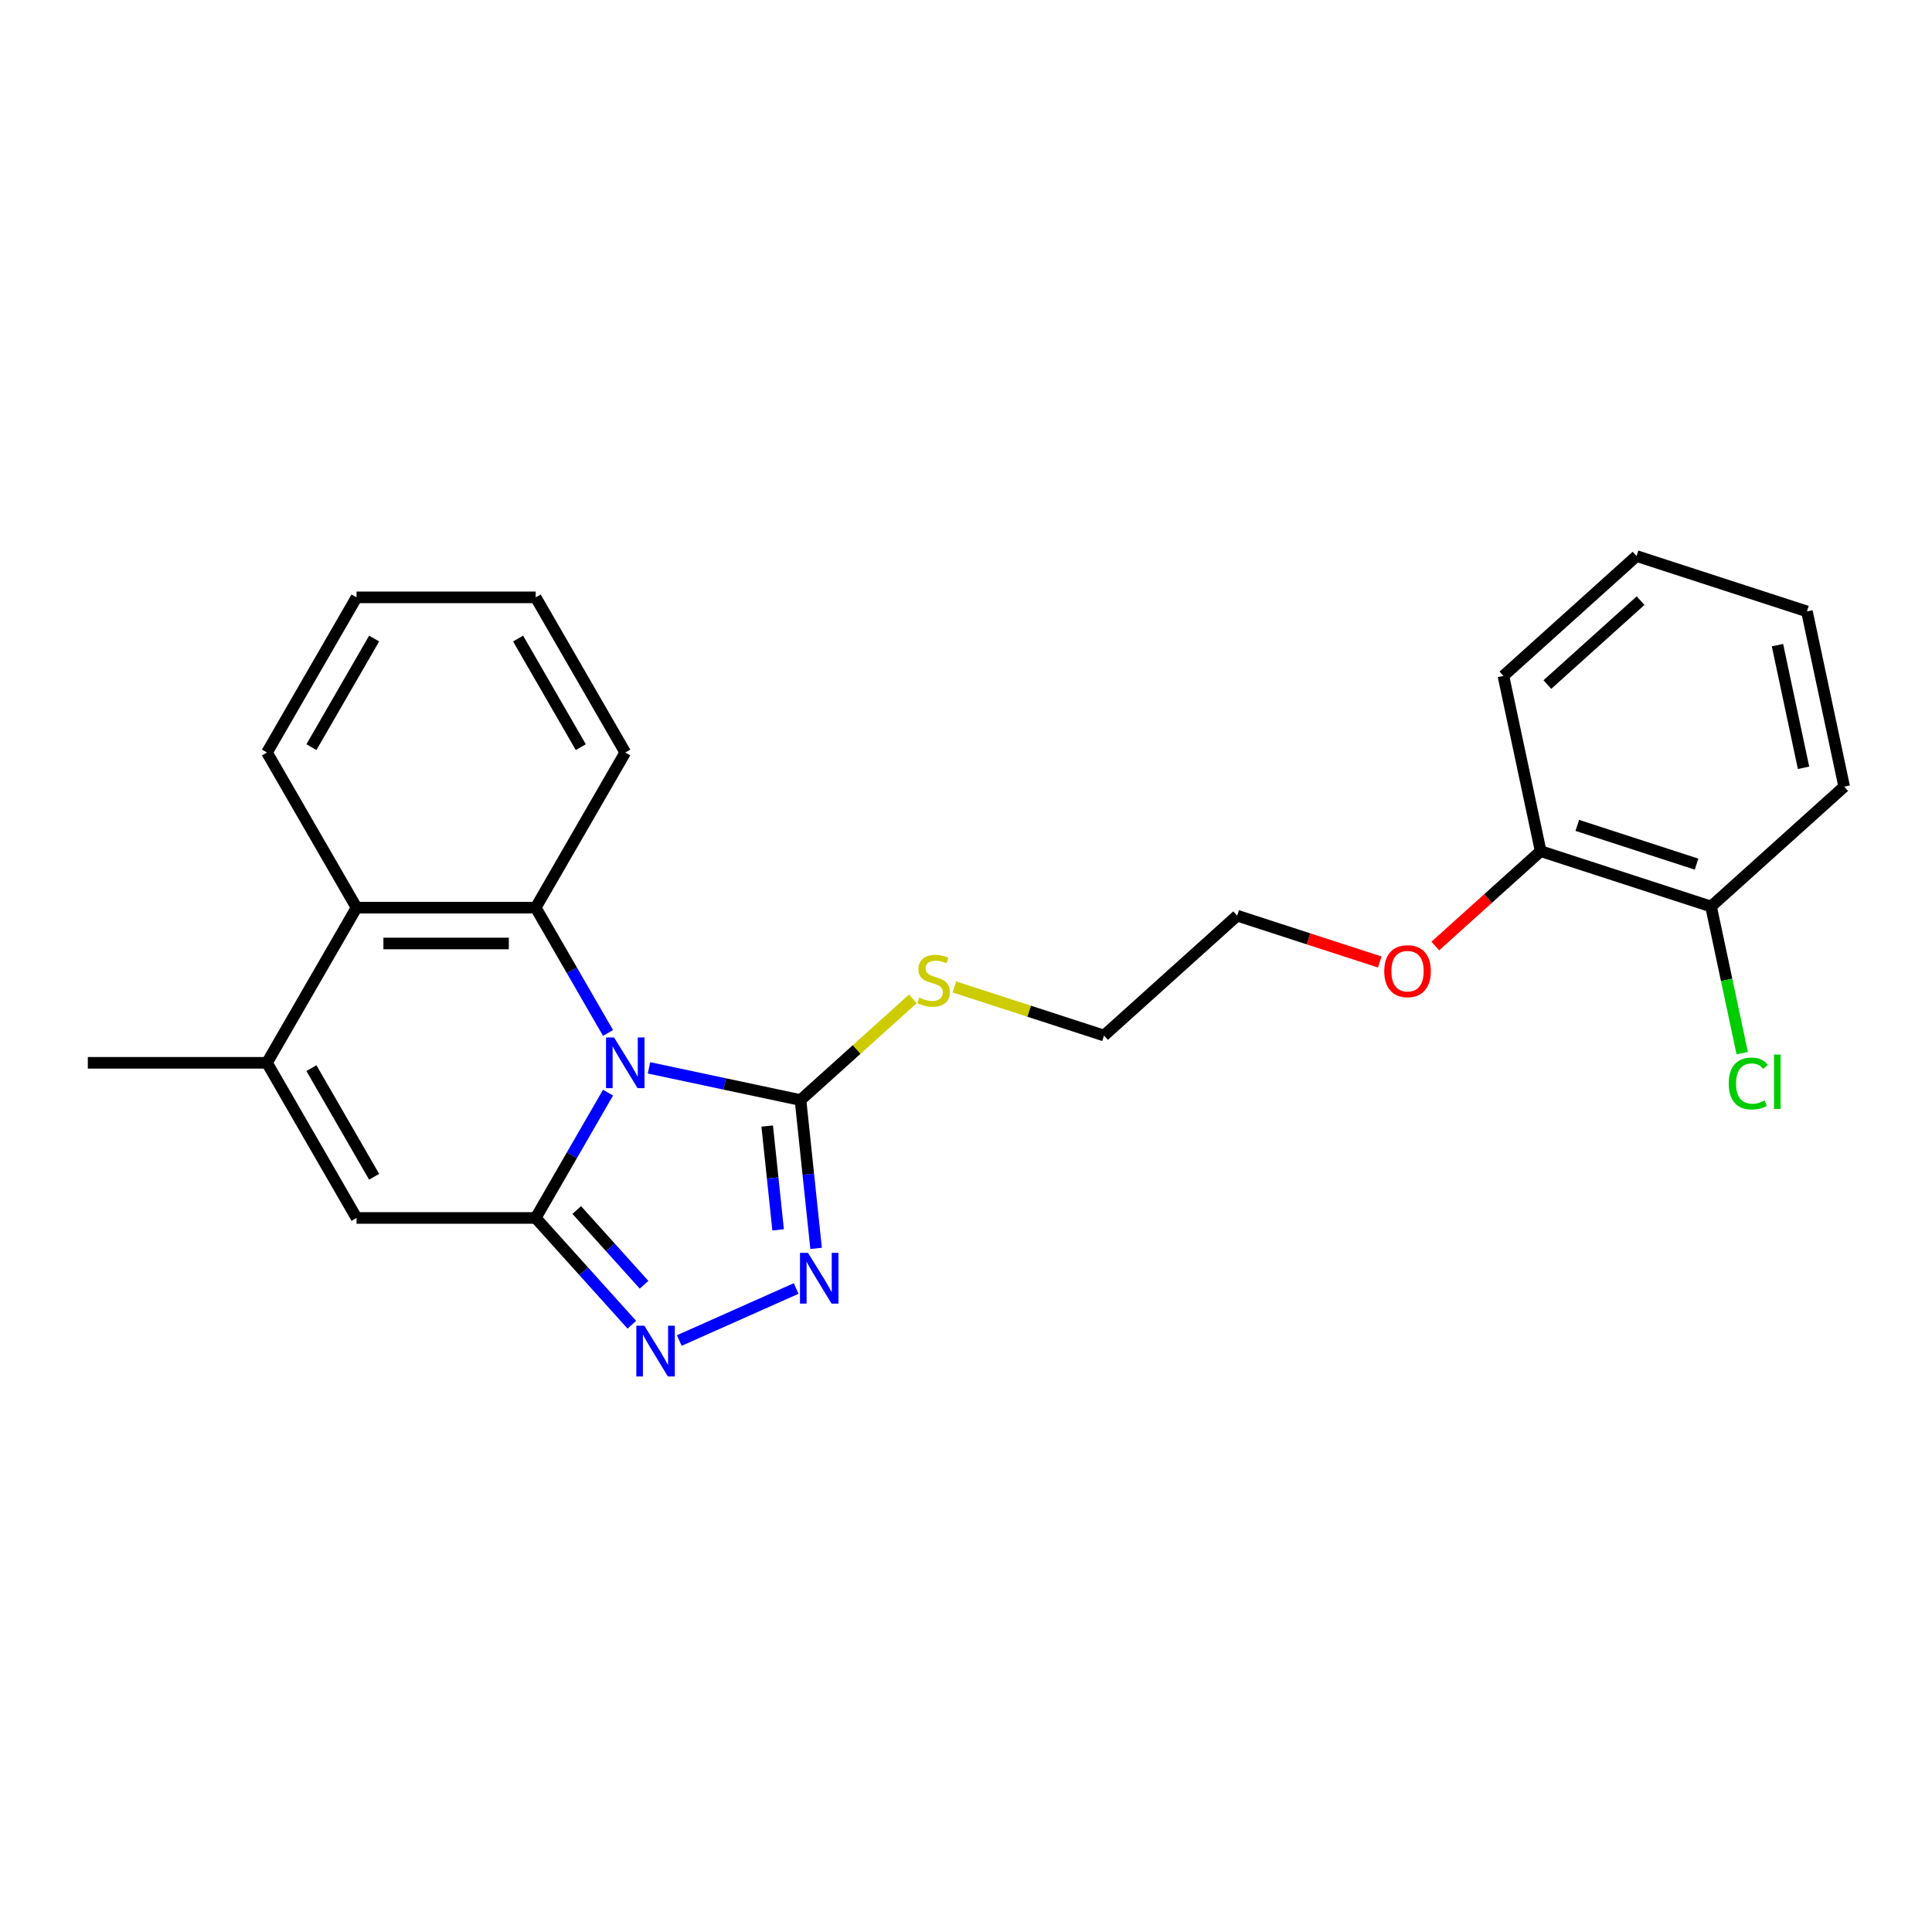 <?xml version='1.0' encoding='iso-8859-1'?>
<svg version='1.1' baseProfile='full'
              xmlns='http://www.w3.org/2000/svg'
                      xmlns:rdkit='http://www.rdkit.org/xml'
                      xmlns:xlink='http://www.w3.org/1999/xlink'
                  xml:space='preserve'
width='1000px' height='1000px' viewBox='0 0 1000 1000'>
<!-- END OF HEADER -->
<rect style='opacity:1.0;fill:#FFFFFF;stroke:none' width='1000' height='1000' x='0' y='0'> </rect>
<path class='bond-0' d='M 314.718,565.555 L 295.996,597.983' style='fill:none;fill-rule:evenodd;stroke:#0000FF;stroke-width:6px;stroke-linecap:butt;stroke-linejoin:miter;stroke-opacity:1' />
<path class='bond-0' d='M 295.996,597.983 L 277.273,630.411' style='fill:none;fill-rule:evenodd;stroke:#000000;stroke-width:6px;stroke-linecap:butt;stroke-linejoin:miter;stroke-opacity:1' />
<path class='bond-1' d='M 335.914,552.716 L 375.126,561.051' style='fill:none;fill-rule:evenodd;stroke:#0000FF;stroke-width:6px;stroke-linecap:butt;stroke-linejoin:miter;stroke-opacity:1' />
<path class='bond-1' d='M 375.126,561.051 L 414.338,569.386' style='fill:none;fill-rule:evenodd;stroke:#000000;stroke-width:6px;stroke-linecap:butt;stroke-linejoin:miter;stroke-opacity:1' />
<path class='bond-2' d='M 314.718,534.658 L 295.996,502.23' style='fill:none;fill-rule:evenodd;stroke:#0000FF;stroke-width:6px;stroke-linecap:butt;stroke-linejoin:miter;stroke-opacity:1' />
<path class='bond-2' d='M 295.996,502.23 L 277.273,469.802' style='fill:none;fill-rule:evenodd;stroke:#000000;stroke-width:6px;stroke-linecap:butt;stroke-linejoin:miter;stroke-opacity:1' />
<path class='bond-3' d='M 277.273,630.411 L 302.158,658.049' style='fill:none;fill-rule:evenodd;stroke:#000000;stroke-width:6px;stroke-linecap:butt;stroke-linejoin:miter;stroke-opacity:1' />
<path class='bond-3' d='M 302.158,658.049 L 327.043,685.686' style='fill:none;fill-rule:evenodd;stroke:#0000FF;stroke-width:6px;stroke-linecap:butt;stroke-linejoin:miter;stroke-opacity:1' />
<path class='bond-3' d='M 298.521,626.293 L 315.94,645.639' style='fill:none;fill-rule:evenodd;stroke:#000000;stroke-width:6px;stroke-linecap:butt;stroke-linejoin:miter;stroke-opacity:1' />
<path class='bond-3' d='M 315.94,645.639 L 333.36,664.985' style='fill:none;fill-rule:evenodd;stroke:#0000FF;stroke-width:6px;stroke-linecap:butt;stroke-linejoin:miter;stroke-opacity:1' />
<path class='bond-5' d='M 277.273,630.411 L 184.546,630.411' style='fill:none;fill-rule:evenodd;stroke:#000000;stroke-width:6px;stroke-linecap:butt;stroke-linejoin:miter;stroke-opacity:1' />
<path class='bond-4' d='M 414.338,569.386 L 418.373,607.771' style='fill:none;fill-rule:evenodd;stroke:#000000;stroke-width:6px;stroke-linecap:butt;stroke-linejoin:miter;stroke-opacity:1' />
<path class='bond-4' d='M 418.373,607.771 L 422.407,646.157' style='fill:none;fill-rule:evenodd;stroke:#0000FF;stroke-width:6px;stroke-linecap:butt;stroke-linejoin:miter;stroke-opacity:1' />
<path class='bond-4' d='M 397.105,582.84 L 399.929,609.71' style='fill:none;fill-rule:evenodd;stroke:#000000;stroke-width:6px;stroke-linecap:butt;stroke-linejoin:miter;stroke-opacity:1' />
<path class='bond-4' d='M 399.929,609.71 L 402.753,636.58' style='fill:none;fill-rule:evenodd;stroke:#0000FF;stroke-width:6px;stroke-linecap:butt;stroke-linejoin:miter;stroke-opacity:1' />
<path class='bond-8' d='M 414.338,569.386 L 443.424,543.197' style='fill:none;fill-rule:evenodd;stroke:#000000;stroke-width:6px;stroke-linecap:butt;stroke-linejoin:miter;stroke-opacity:1' />
<path class='bond-8' d='M 443.424,543.197 L 472.51,517.007' style='fill:none;fill-rule:evenodd;stroke:#CCCC00;stroke-width:6px;stroke-linecap:butt;stroke-linejoin:miter;stroke-opacity:1' />
<path class='bond-7' d='M 277.273,469.802 L 184.546,469.802' style='fill:none;fill-rule:evenodd;stroke:#000000;stroke-width:6px;stroke-linecap:butt;stroke-linejoin:miter;stroke-opacity:1' />
<path class='bond-7' d='M 263.364,488.348 L 198.455,488.348' style='fill:none;fill-rule:evenodd;stroke:#000000;stroke-width:6px;stroke-linecap:butt;stroke-linejoin:miter;stroke-opacity:1' />
<path class='bond-12' d='M 277.273,469.802 L 323.637,389.498' style='fill:none;fill-rule:evenodd;stroke:#000000;stroke-width:6px;stroke-linecap:butt;stroke-linejoin:miter;stroke-opacity:1' />
<path class='bond-24' d='M 351.597,693.855 L 412.09,666.922' style='fill:none;fill-rule:evenodd;stroke:#0000FF;stroke-width:6px;stroke-linecap:butt;stroke-linejoin:miter;stroke-opacity:1' />
<path class='bond-25' d='M 184.546,630.411 L 138.182,550.107' style='fill:none;fill-rule:evenodd;stroke:#000000;stroke-width:6px;stroke-linecap:butt;stroke-linejoin:miter;stroke-opacity:1' />
<path class='bond-25' d='M 193.652,609.093 L 161.197,552.88' style='fill:none;fill-rule:evenodd;stroke:#000000;stroke-width:6px;stroke-linecap:butt;stroke-linejoin:miter;stroke-opacity:1' />
<path class='bond-6' d='M 138.182,550.107 L 184.546,469.802' style='fill:none;fill-rule:evenodd;stroke:#000000;stroke-width:6px;stroke-linecap:butt;stroke-linejoin:miter;stroke-opacity:1' />
<path class='bond-13' d='M 138.182,550.107 L 45.455,550.107' style='fill:none;fill-rule:evenodd;stroke:#000000;stroke-width:6px;stroke-linecap:butt;stroke-linejoin:miter;stroke-opacity:1' />
<path class='bond-15' d='M 184.546,469.802 L 138.182,389.498' style='fill:none;fill-rule:evenodd;stroke:#000000;stroke-width:6px;stroke-linecap:butt;stroke-linejoin:miter;stroke-opacity:1' />
<path class='bond-16' d='M 493.986,510.828 L 532.712,523.411' style='fill:none;fill-rule:evenodd;stroke:#CCCC00;stroke-width:6px;stroke-linecap:butt;stroke-linejoin:miter;stroke-opacity:1' />
<path class='bond-16' d='M 532.712,523.411 L 571.437,535.993' style='fill:none;fill-rule:evenodd;stroke:#000000;stroke-width:6px;stroke-linecap:butt;stroke-linejoin:miter;stroke-opacity:1' />
<path class='bond-9' d='M 885.635,469.209 L 797.446,440.554' style='fill:none;fill-rule:evenodd;stroke:#000000;stroke-width:6px;stroke-linecap:butt;stroke-linejoin:miter;stroke-opacity:1' />
<path class='bond-9' d='M 878.138,447.273 L 816.406,427.215' style='fill:none;fill-rule:evenodd;stroke:#000000;stroke-width:6px;stroke-linecap:butt;stroke-linejoin:miter;stroke-opacity:1' />
<path class='bond-11' d='M 885.635,469.209 L 893.702,507.16' style='fill:none;fill-rule:evenodd;stroke:#000000;stroke-width:6px;stroke-linecap:butt;stroke-linejoin:miter;stroke-opacity:1' />
<path class='bond-11' d='M 893.702,507.16 L 901.769,545.11' style='fill:none;fill-rule:evenodd;stroke:#00CC00;stroke-width:6px;stroke-linecap:butt;stroke-linejoin:miter;stroke-opacity:1' />
<path class='bond-17' d='M 885.635,469.209 L 954.545,407.162' style='fill:none;fill-rule:evenodd;stroke:#000000;stroke-width:6px;stroke-linecap:butt;stroke-linejoin:miter;stroke-opacity:1' />
<path class='bond-10' d='M 797.446,440.554 L 770.178,465.107' style='fill:none;fill-rule:evenodd;stroke:#000000;stroke-width:6px;stroke-linecap:butt;stroke-linejoin:miter;stroke-opacity:1' />
<path class='bond-10' d='M 770.178,465.107 L 742.909,489.66' style='fill:none;fill-rule:evenodd;stroke:#FF0000;stroke-width:6px;stroke-linecap:butt;stroke-linejoin:miter;stroke-opacity:1' />
<path class='bond-18' d='M 797.446,440.554 L 778.167,349.853' style='fill:none;fill-rule:evenodd;stroke:#000000;stroke-width:6px;stroke-linecap:butt;stroke-linejoin:miter;stroke-opacity:1' />
<path class='bond-20' d='M 323.637,389.498 L 277.273,309.194' style='fill:none;fill-rule:evenodd;stroke:#000000;stroke-width:6px;stroke-linecap:butt;stroke-linejoin:miter;stroke-opacity:1' />
<path class='bond-20' d='M 300.622,386.725 L 268.167,330.512' style='fill:none;fill-rule:evenodd;stroke:#000000;stroke-width:6px;stroke-linecap:butt;stroke-linejoin:miter;stroke-opacity:1' />
<path class='bond-14' d='M 714.164,497.931 L 677.255,485.939' style='fill:none;fill-rule:evenodd;stroke:#FF0000;stroke-width:6px;stroke-linecap:butt;stroke-linejoin:miter;stroke-opacity:1' />
<path class='bond-14' d='M 677.255,485.939 L 640.347,473.947' style='fill:none;fill-rule:evenodd;stroke:#000000;stroke-width:6px;stroke-linecap:butt;stroke-linejoin:miter;stroke-opacity:1' />
<path class='bond-26' d='M 138.182,389.498 L 184.546,309.194' style='fill:none;fill-rule:evenodd;stroke:#000000;stroke-width:6px;stroke-linecap:butt;stroke-linejoin:miter;stroke-opacity:1' />
<path class='bond-26' d='M 161.197,386.725 L 193.652,330.512' style='fill:none;fill-rule:evenodd;stroke:#000000;stroke-width:6px;stroke-linecap:butt;stroke-linejoin:miter;stroke-opacity:1' />
<path class='bond-19' d='M 571.437,535.993 L 640.347,473.947' style='fill:none;fill-rule:evenodd;stroke:#000000;stroke-width:6px;stroke-linecap:butt;stroke-linejoin:miter;stroke-opacity:1' />
<path class='bond-27' d='M 954.545,407.162 L 935.266,316.461' style='fill:none;fill-rule:evenodd;stroke:#000000;stroke-width:6px;stroke-linecap:butt;stroke-linejoin:miter;stroke-opacity:1' />
<path class='bond-27' d='M 933.513,397.412 L 920.018,333.922' style='fill:none;fill-rule:evenodd;stroke:#000000;stroke-width:6px;stroke-linecap:butt;stroke-linejoin:miter;stroke-opacity:1' />
<path class='bond-23' d='M 778.167,349.853 L 847.077,287.806' style='fill:none;fill-rule:evenodd;stroke:#000000;stroke-width:6px;stroke-linecap:butt;stroke-linejoin:miter;stroke-opacity:1' />
<path class='bond-23' d='M 800.913,354.328 L 849.15,310.895' style='fill:none;fill-rule:evenodd;stroke:#000000;stroke-width:6px;stroke-linecap:butt;stroke-linejoin:miter;stroke-opacity:1' />
<path class='bond-21' d='M 277.273,309.194 L 184.546,309.194' style='fill:none;fill-rule:evenodd;stroke:#000000;stroke-width:6px;stroke-linecap:butt;stroke-linejoin:miter;stroke-opacity:1' />
<path class='bond-22' d='M 935.266,316.461 L 847.077,287.806' style='fill:none;fill-rule:evenodd;stroke:#000000;stroke-width:6px;stroke-linecap:butt;stroke-linejoin:miter;stroke-opacity:1' />
<path  class='atom-0' d='M 317.832 536.977
L 326.437 550.886
Q 327.291 552.258, 328.663 554.743
Q 330.035 557.228, 330.109 557.377
L 330.109 536.977
L 333.596 536.977
L 333.596 563.237
L 329.998 563.237
L 320.763 548.03
Q 319.687 546.249, 318.537 544.209
Q 317.424 542.169, 317.091 541.539
L 317.091 563.237
L 313.678 563.237
L 313.678 536.977
L 317.832 536.977
' fill='#0000FF'/>
<path  class='atom-4' d='M 333.515 686.191
L 342.121 700.1
Q 342.974 701.472, 344.346 703.957
Q 345.718 706.443, 345.793 706.591
L 345.793 686.191
L 349.279 686.191
L 349.279 712.451
L 345.681 712.451
L 336.446 697.244
Q 335.37 695.464, 334.22 693.424
Q 333.107 691.384, 332.774 690.753
L 332.774 712.451
L 329.361 712.451
L 329.361 686.191
L 333.515 686.191
' fill='#0000FF'/>
<path  class='atom-5' d='M 418.226 648.475
L 426.831 662.384
Q 427.684 663.757, 429.057 666.242
Q 430.429 668.727, 430.503 668.875
L 430.503 648.475
L 433.99 648.475
L 433.99 674.736
L 430.392 674.736
L 421.156 659.528
Q 420.081 657.748, 418.931 655.708
Q 417.818 653.668, 417.484 653.037
L 417.484 674.736
L 414.072 674.736
L 414.072 648.475
L 418.226 648.475
' fill='#0000FF'/>
<path  class='atom-9' d='M 475.83 516.352
Q 476.127 516.463, 477.351 516.983
Q 478.575 517.502, 479.91 517.836
Q 481.282 518.133, 482.618 518.133
Q 485.103 518.133, 486.549 516.946
Q 487.996 515.722, 487.996 513.607
Q 487.996 512.161, 487.254 511.271
Q 486.549 510.381, 485.437 509.898
Q 484.324 509.416, 482.469 508.86
Q 480.133 508.155, 478.723 507.487
Q 477.351 506.82, 476.349 505.41
Q 475.385 504.001, 475.385 501.627
Q 475.385 498.326, 477.61 496.286
Q 479.873 494.246, 484.324 494.246
Q 487.365 494.246, 490.815 495.692
L 489.962 498.548
Q 486.809 497.25, 484.435 497.25
Q 481.876 497.25, 480.466 498.326
Q 479.057 499.364, 479.094 501.182
Q 479.094 502.591, 479.799 503.445
Q 480.541 504.298, 481.579 504.78
Q 482.655 505.262, 484.435 505.818
Q 486.809 506.56, 488.218 507.302
Q 489.628 508.044, 490.629 509.565
Q 491.668 511.048, 491.668 513.607
Q 491.668 517.242, 489.22 519.208
Q 486.809 521.137, 482.766 521.137
Q 480.429 521.137, 478.649 520.618
Q 476.906 520.135, 474.829 519.282
L 475.83 516.352
' fill='#CCCC00'/>
<path  class='atom-12' d='M 894.789 560.818
Q 894.789 554.29, 897.83 550.878
Q 900.909 547.429, 906.732 547.429
Q 912.147 547.429, 915.04 551.249
L 912.592 553.252
Q 910.478 550.47, 906.732 550.47
Q 902.763 550.47, 900.649 553.141
Q 898.572 555.774, 898.572 560.818
Q 898.572 566.011, 900.723 568.682
Q 902.912 571.352, 907.14 571.352
Q 910.033 571.352, 913.408 569.609
L 914.447 572.391
Q 913.075 573.281, 910.998 573.8
Q 908.92 574.32, 906.621 574.32
Q 900.909 574.32, 897.83 570.833
Q 894.789 567.347, 894.789 560.818
' fill='#00CC00'/>
<path  class='atom-12' d='M 918.23 545.834
L 921.643 545.834
L 921.643 573.986
L 918.23 573.986
L 918.23 545.834
' fill='#00CC00'/>
<path  class='atom-15' d='M 716.482 502.675
Q 716.482 496.37, 719.597 492.846
Q 722.713 489.322, 728.536 489.322
Q 734.36 489.322, 737.475 492.846
Q 740.591 496.37, 740.591 502.675
Q 740.591 509.055, 737.438 512.69
Q 734.286 516.288, 728.536 516.288
Q 722.75 516.288, 719.597 512.69
Q 716.482 509.092, 716.482 502.675
M 728.536 513.32
Q 732.542 513.32, 734.694 510.65
Q 736.882 507.942, 736.882 502.675
Q 736.882 497.52, 734.694 494.923
Q 732.542 492.29, 728.536 492.29
Q 724.531 492.29, 722.342 494.886
Q 720.191 497.482, 720.191 502.675
Q 720.191 507.979, 722.342 510.65
Q 724.531 513.32, 728.536 513.32
' fill='#FF0000'/>
</svg>
